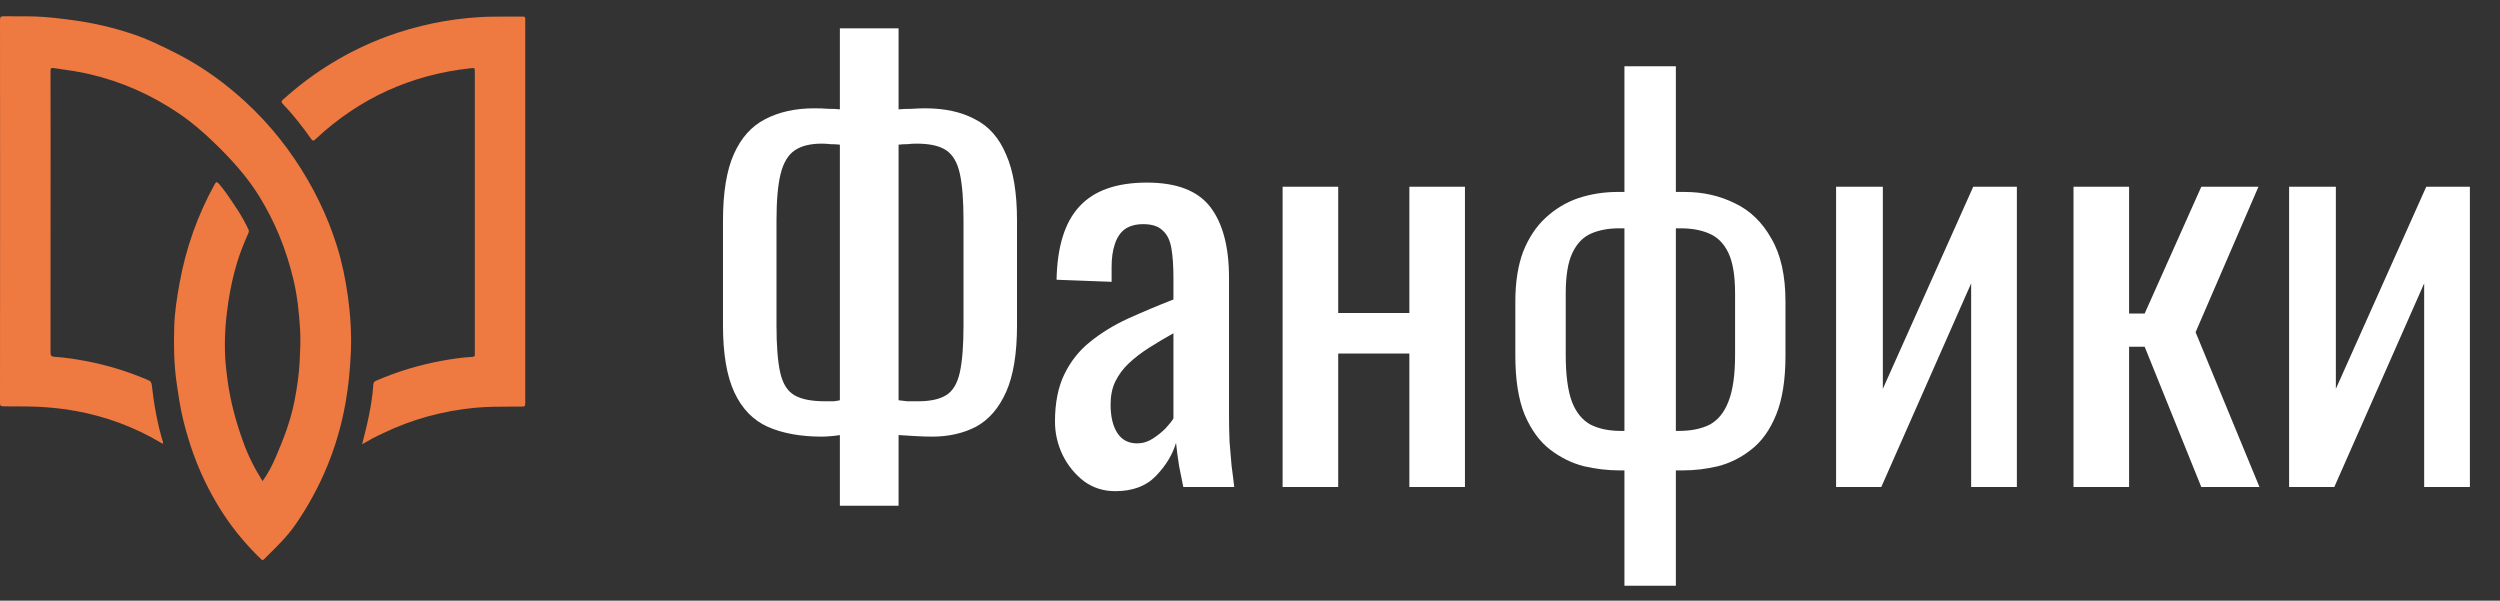 <svg width="154" height="37" viewBox="0 0 154 37" fill="none" xmlns="http://www.w3.org/2000/svg">
<rect x="0" y="0" width="154" height="37" fill="#333333" stroke="none"/>
<path fill-rule="evenodd" clip-rule="evenodd" d="M17.001 28.126C16.778 28.649 16.52 29.151 16.173 29.638C15.66 28.82 15.241 27.981 14.935 27.091C14.511 25.905 14.19 24.694 14.019 23.441C13.952 22.949 13.895 22.458 13.869 21.966C13.817 20.863 13.89 19.766 14.055 18.668C14.18 17.824 14.356 16.996 14.604 16.178C14.79 15.552 15.039 14.951 15.303 14.356C15.344 14.263 15.334 14.195 15.293 14.107C15.101 13.709 14.889 13.321 14.646 12.948C14.59 12.864 14.535 12.78 14.479 12.696C14.169 12.225 13.859 11.753 13.486 11.322C13.351 11.172 13.305 11.209 13.217 11.364C12.171 13.258 11.457 15.272 11.068 17.405C10.903 18.306 10.758 19.212 10.732 20.123C10.701 21.257 10.711 22.395 10.872 23.524L10.875 23.546C10.988 24.331 11.101 25.12 11.291 25.89C11.648 27.339 12.145 28.742 12.834 30.073C13.403 31.17 14.066 32.2 14.863 33.142C15.241 33.588 15.639 34.023 16.064 34.426C16.07 34.432 16.077 34.438 16.083 34.445C16.132 34.492 16.178 34.535 16.256 34.457C16.339 34.374 16.423 34.292 16.506 34.209C17.114 33.611 17.72 33.014 18.207 32.304C19.765 30.042 20.79 27.567 21.277 24.865C21.468 23.809 21.567 22.742 21.613 21.676C21.66 20.527 21.587 19.378 21.427 18.233C21.282 17.198 21.075 16.178 20.764 15.184C20.169 13.274 19.294 11.493 18.171 9.826C16.97 8.051 15.536 6.513 13.854 5.198C12.911 4.463 11.902 3.811 10.825 3.267C9.924 2.812 9.024 2.372 8.061 2.061C6.901 1.683 5.716 1.409 4.504 1.243C3.723 1.14 2.941 1.041 2.17 1.016C1.824 1.004 1.479 1.005 1.134 1.006C0.832 1.007 0.53 1.007 0.228 1C0.037 1 0 1.057 0 1.233C0.006 4.738 0.006 8.247 0.006 11.752V11.752V11.752C0.006 16.101 0.006 20.454 0 24.808C-0.005 24.979 0.032 25.03 0.213 25.03C0.466 25.034 0.719 25.035 0.973 25.035C1.429 25.036 1.886 25.036 2.346 25.056C3.132 25.098 3.914 25.175 4.691 25.32C6.539 25.662 8.283 26.304 9.904 27.267C9.912 27.272 9.92 27.278 9.929 27.285C9.961 27.309 9.995 27.334 10.049 27.313C10.046 27.3 10.045 27.288 10.043 27.275C10.042 27.262 10.041 27.249 10.038 27.236C9.691 26.087 9.484 24.906 9.35 23.716C9.329 23.529 9.257 23.467 9.117 23.41C7.9 22.892 6.647 22.499 5.348 22.251C4.691 22.126 4.033 22.023 3.371 21.981C3.174 21.966 3.112 21.924 3.112 21.712C3.117 17.328 3.117 12.943 3.117 8.558C3.117 7.16 3.117 5.757 3.112 4.36C3.112 4.225 3.132 4.168 3.283 4.189C3.379 4.203 3.475 4.217 3.572 4.231C4.222 4.324 4.874 4.418 5.514 4.567C7.496 5.028 9.319 5.84 11.006 6.979C11.809 7.523 12.533 8.149 13.227 8.822C14.252 9.816 15.21 10.867 15.966 12.089C16.934 13.652 17.617 15.334 18.052 17.126C18.311 18.177 18.424 19.243 18.487 20.32C18.523 20.964 18.492 21.604 18.461 22.249L18.461 22.256C18.419 23.074 18.3 23.876 18.145 24.678C17.912 25.88 17.482 27.013 17.001 28.126ZM22.429 26.876C22.39 27.031 22.35 27.193 22.307 27.365C22.763 27.096 23.166 26.884 23.576 26.697C25.372 25.828 27.272 25.31 29.26 25.119C30.016 25.047 30.773 25.047 31.53 25.047C31.71 25.047 31.89 25.047 32.071 25.046C32.215 25.043 32.286 25.044 32.321 25.008C32.355 24.973 32.355 24.905 32.355 24.767V1.311C32.355 1.295 32.355 1.28 32.354 1.264C32.353 1.233 32.352 1.202 32.355 1.171C32.366 1.062 32.324 1.021 32.21 1.021C31.884 1.027 31.559 1.025 31.234 1.024C30.681 1.022 30.129 1.019 29.575 1.052C27.603 1.171 25.688 1.564 23.829 2.248C21.458 3.128 19.336 4.422 17.457 6.115C17.453 6.118 17.448 6.122 17.444 6.125C17.357 6.203 17.291 6.261 17.415 6.394C18.062 7.067 18.632 7.802 19.17 8.563C19.263 8.688 19.315 8.688 19.424 8.584C22.126 6.053 25.32 4.598 29.001 4.204C29.124 4.192 29.186 4.185 29.218 4.213C29.249 4.241 29.249 4.305 29.249 4.432V21.728C29.249 21.738 29.249 21.749 29.248 21.76C29.247 21.782 29.246 21.805 29.249 21.826C29.26 21.93 29.218 21.976 29.104 21.981C28.478 22.018 27.857 22.106 27.241 22.22C25.843 22.473 24.487 22.882 23.182 23.446C23.078 23.488 23.011 23.54 23.001 23.669C22.939 24.554 22.783 25.424 22.576 26.283C22.529 26.477 22.481 26.671 22.429 26.876Z" fill="#EE7941"/>
<path d="M51.736 31.152V26.8C51.629 26.821 51.459 26.843 51.224 26.864C50.989 26.885 50.787 26.896 50.616 26.896C49.315 26.896 48.205 26.693 47.288 26.288C46.392 25.883 45.709 25.179 45.24 24.176C44.771 23.173 44.536 21.797 44.536 20.048V13.584C44.536 11.856 44.76 10.491 45.208 9.488C45.656 8.485 46.296 7.771 47.128 7.344C47.981 6.896 48.995 6.672 50.168 6.672C50.467 6.672 50.765 6.683 51.064 6.704C51.363 6.704 51.587 6.715 51.736 6.736V1.744H55.352V6.736C55.565 6.715 55.832 6.704 56.152 6.704C56.472 6.683 56.749 6.672 56.984 6.672C58.2 6.672 59.224 6.896 60.056 7.344C60.909 7.771 61.549 8.496 61.976 9.52C62.424 10.523 62.648 11.877 62.648 13.584V20.048C62.648 21.776 62.424 23.141 61.976 24.144C61.528 25.147 60.909 25.861 60.12 26.288C59.331 26.693 58.435 26.896 57.432 26.896C57.091 26.896 56.749 26.885 56.408 26.864C56.067 26.843 55.715 26.821 55.352 26.8V31.152H51.736ZM50.84 24.72C51.011 24.72 51.181 24.72 51.352 24.72C51.523 24.699 51.651 24.677 51.736 24.656V8.912C51.544 8.891 51.352 8.88 51.16 8.88C50.968 8.859 50.787 8.848 50.616 8.848C49.912 8.848 49.357 8.987 48.952 9.264C48.547 9.541 48.259 10.021 48.088 10.704C47.917 11.387 47.832 12.347 47.832 13.584V20.048C47.832 21.285 47.907 22.245 48.056 22.928C48.205 23.611 48.493 24.08 48.92 24.336C49.347 24.592 49.987 24.72 50.84 24.72ZM56.536 24.72C57.304 24.72 57.891 24.592 58.296 24.336C58.701 24.08 58.979 23.611 59.128 22.928C59.277 22.245 59.352 21.285 59.352 20.048V13.584C59.352 12.347 59.277 11.387 59.128 10.704C58.979 10.021 58.701 9.541 58.296 9.264C57.891 8.987 57.283 8.848 56.472 8.848C56.28 8.848 56.088 8.859 55.896 8.88C55.704 8.88 55.523 8.891 55.352 8.912V24.656C55.501 24.677 55.683 24.699 55.896 24.72C56.109 24.72 56.323 24.72 56.536 24.72ZM68.7 30.256C67.974 30.256 67.334 30.053 66.779 29.648C66.225 29.221 65.787 28.688 65.468 28.048C65.147 27.387 64.987 26.693 64.987 25.968C64.987 24.816 65.18 23.845 65.564 23.056C65.948 22.267 66.47 21.605 67.132 21.072C67.814 20.517 68.593 20.037 69.468 19.632C70.364 19.227 71.302 18.832 72.284 18.448V17.136C72.284 16.389 72.241 15.771 72.156 15.28C72.07 14.789 71.889 14.427 71.612 14.192C71.356 13.936 70.961 13.808 70.427 13.808C69.958 13.808 69.574 13.915 69.275 14.128C68.998 14.341 68.796 14.651 68.668 15.056C68.54 15.44 68.475 15.899 68.475 16.432V17.36L65.084 17.232C65.126 15.184 65.596 13.68 66.492 12.72C67.388 11.739 68.774 11.248 70.651 11.248C72.486 11.248 73.787 11.749 74.555 12.752C75.323 13.755 75.707 15.205 75.707 17.104V25.552C75.707 26.128 75.718 26.683 75.74 27.216C75.782 27.749 75.825 28.251 75.868 28.72C75.931 29.168 75.985 29.595 76.028 30H72.891C72.828 29.659 72.742 29.232 72.635 28.72C72.55 28.187 72.486 27.707 72.444 27.28C72.23 28.005 71.814 28.688 71.195 29.328C70.598 29.947 69.766 30.256 68.7 30.256ZM70.043 27.312C70.385 27.312 70.705 27.216 71.004 27.024C71.302 26.832 71.569 26.619 71.803 26.384C72.038 26.128 72.198 25.925 72.284 25.776V20.528C71.75 20.827 71.249 21.125 70.779 21.424C70.31 21.723 69.894 22.043 69.531 22.384C69.19 22.704 68.913 23.077 68.7 23.504C68.507 23.909 68.412 24.379 68.412 24.912C68.412 25.659 68.55 26.245 68.828 26.672C69.105 27.099 69.51 27.312 70.043 27.312ZM79.009 30V11.504H82.433V19.28H86.817V11.504H90.241V30H86.817V21.776H82.433V30H79.009ZM100.065 36.08V28.976H99.745C99.041 28.976 98.315 28.891 97.569 28.72C96.822 28.528 96.129 28.187 95.489 27.696C94.849 27.205 94.326 26.491 93.921 25.552C93.537 24.613 93.345 23.397 93.345 21.904V18.576C93.345 17.381 93.505 16.357 93.825 15.504C94.166 14.651 94.625 13.957 95.201 13.424C95.798 12.869 96.47 12.464 97.217 12.208C97.985 11.952 98.795 11.824 99.649 11.824H100.065V4.08H103.233V11.824H103.777C104.907 11.824 105.942 12.059 106.881 12.528C107.819 12.976 108.566 13.701 109.121 14.704C109.697 15.685 109.985 16.976 109.985 18.576V21.904C109.985 23.397 109.793 24.613 109.409 25.552C109.025 26.491 108.513 27.205 107.873 27.696C107.254 28.187 106.571 28.528 105.825 28.72C105.099 28.891 104.385 28.976 103.681 28.976H103.233V36.08H100.065ZM99.841 26.544H100.065V14.064H99.745C99.083 14.064 98.507 14.171 98.017 14.384C97.526 14.597 97.142 14.992 96.865 15.568C96.587 16.144 96.449 16.976 96.449 18.064V21.872C96.449 23.109 96.577 24.069 96.833 24.752C97.089 25.413 97.473 25.883 97.985 26.16C98.497 26.416 99.115 26.544 99.841 26.544ZM103.233 26.544H103.425C104.171 26.544 104.801 26.416 105.313 26.16C105.825 25.883 106.209 25.413 106.465 24.752C106.742 24.069 106.881 23.109 106.881 21.872V18.064C106.881 16.976 106.742 16.144 106.465 15.568C106.187 14.992 105.793 14.597 105.281 14.384C104.79 14.171 104.203 14.064 103.521 14.064H103.233V26.544ZM113.103 30V11.504H115.983V23.952L121.551 11.504H124.239V30H121.423V17.456L115.887 30H113.103ZM127.728 30V11.504H131.152V19.312H132.112L135.6 11.504H139.12L135.248 20.464L139.184 30H135.6L132.112 21.36H131.152V30H127.728ZM141.009 30V11.504H143.889V23.952L149.457 11.504H152.145V30H149.329V17.456L143.793 30H141.009Z" fill="white"/>
</svg>